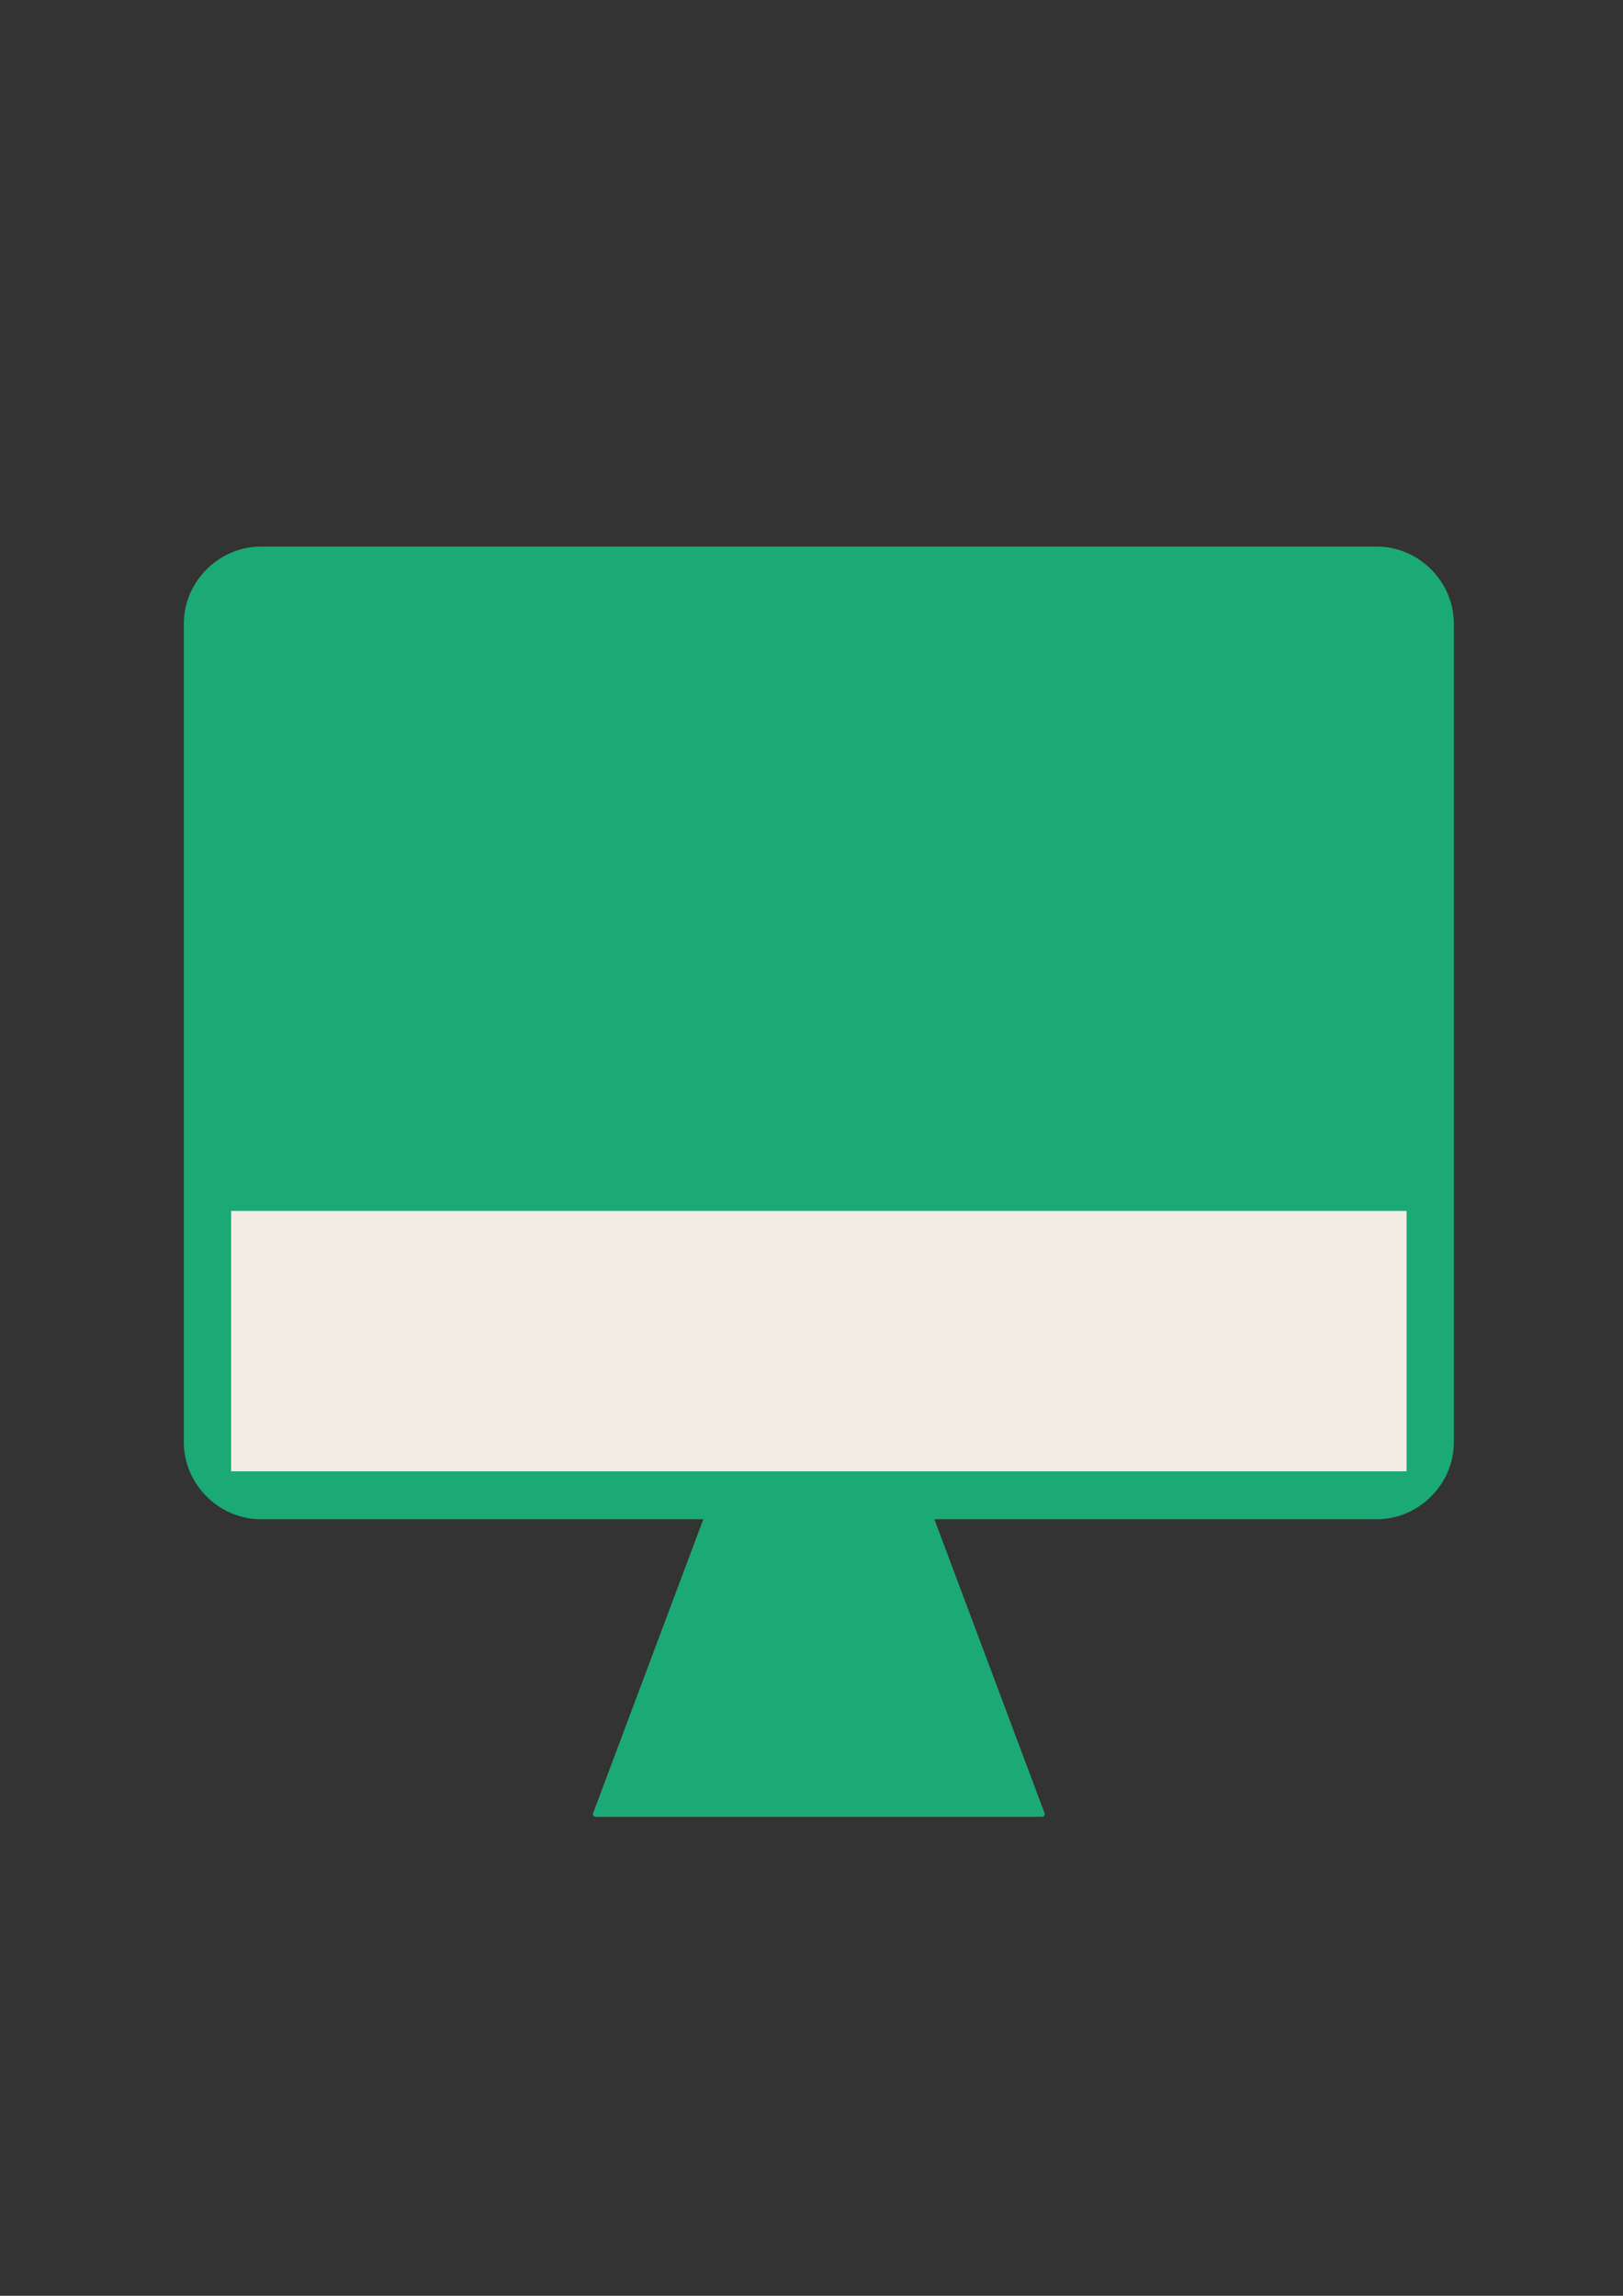 <?xml version="1.0" encoding="utf-8"?>
<!-- Generator: Adobe Illustrator 15.0.0, SVG Export Plug-In . SVG Version: 6.00 Build 0)  -->
<!DOCTYPE svg PUBLIC "-//W3C//DTD SVG 1.1//EN" "http://www.w3.org/Graphics/SVG/1.1/DTD/svg11.dtd">
<svg version="1.1" id="レイヤー_1" xmlns="http://www.w3.org/2000/svg" xmlns:xlink="http://www.w3.org/1999/xlink" x="0px"
	 y="0px" width="595.279px" height="841.89px" viewBox="0 0 595.279 841.89" enable-background="new 0 0 595.279 841.89"
	 xml:space="preserve">
<rect x="0" y="0" width="595.279" height="841.89" fill="#333333" stroke="none"/>
<g>
	<polyline fill="#1BAA75" stroke="#1BAA75" stroke-width="2" stroke-linecap="round" stroke-linejoin="round" points="
		259.408,556.123 218.482,665.257 382.184,665.257 341.259,556.123 	"/>
	<path fill="#1BAA75" stroke="#1BAA75" stroke-width="2" stroke-linecap="round" stroke-linejoin="round" d="M95.706,201.436
		h409.255c14.882,0,27.283,12.401,27.283,27.284v300.12c0,14.883-12.401,27.283-27.283,27.283H95.706
		c-14.883,0-27.284-12.4-27.284-27.283v-300.12C68.422,213.837,80.823,201.436,95.706,201.436z"/>
	
		<line fill="#1BAA75" stroke="#1BAA75" stroke-width="2" stroke-linecap="round" stroke-linejoin="round" x1="78.963" y1="446.988" x2="521.703" y2="446.988"/>
	<rect x="84.774" y="444.048" fill="#F2EDE4" width="431.118" height="95.494"/>
</g>
</svg>
